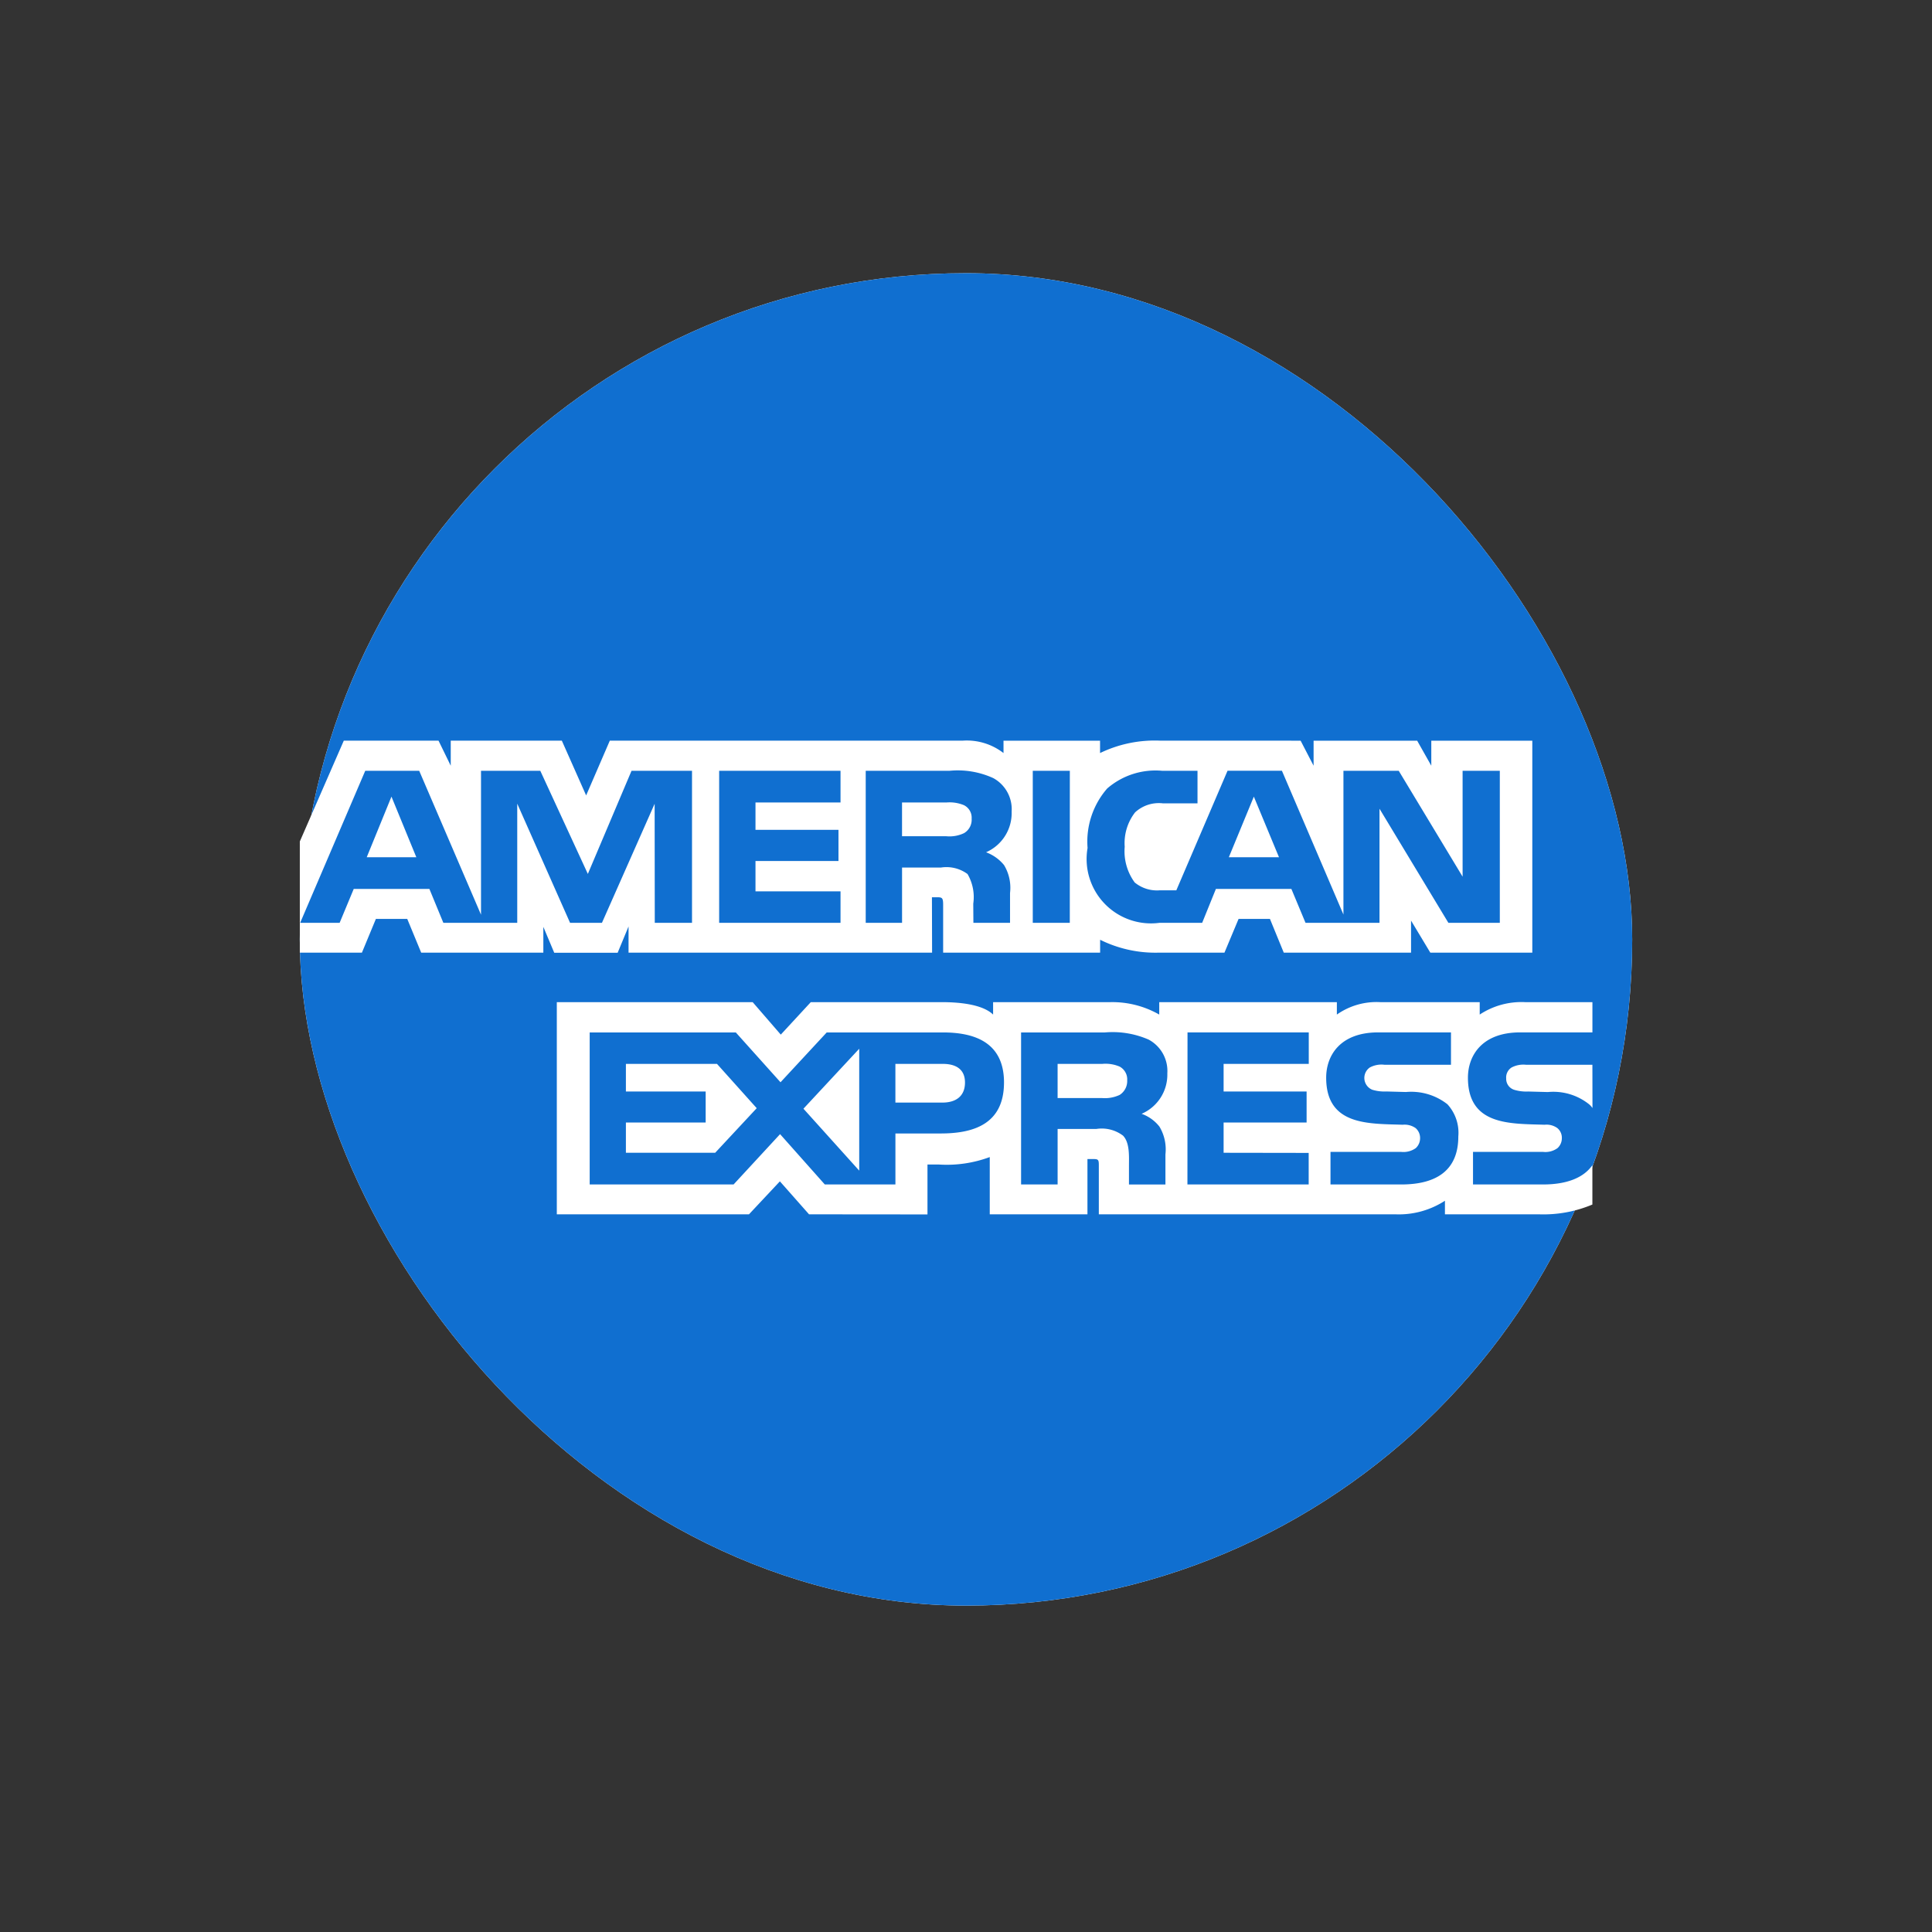 <svg xmlns="http://www.w3.org/2000/svg" width="145" height="145" viewBox="0 0 145 145">
    <rect x="0" y="0" width="145" height="145" fill="#333333" stroke="none"/>
    <defs>
        <filter id="prefix__Rectangle_753" width="145" height="145" x="0" y="0" filterUnits="userSpaceOnUse">
            <feOffset dy="2"/>
            <feGaussianBlur result="blur" stdDeviation="7.5"/>
            <feFlood flood-color="#08131f" flood-opacity=".122"/>
            <feComposite in2="blur" operator="in"/>
            <feComposite in="SourceGraphic"/>
        </filter>
        <filter id="prefix__Rectangle_753-2" width="145" height="145" x="0" y="0" filterUnits="userSpaceOnUse">
            <feOffset dy="2"/>
            <feGaussianBlur result="blur-2" stdDeviation="7.5"/>
            <feFlood flood-color="#08131f" flood-opacity=".149"/>
            <feComposite in2="blur-2" operator="in"/>
            <feComposite in="SourceGraphic"/>
        </filter>
        <style>
            .prefix__cls-1{fill:#fff}
        </style>
    </defs>
    <g id="prefix__Group_37121" data-name="Group 37121" transform="translate(-223.5 -1692.5)">
        <g id="prefix__Group_37097" data-name="Group 37097" transform="translate(223.5 1692.504)">
            <rect id="prefix__Rectangle_753-3" width="100" height="100" class="prefix__cls-1" data-name="Rectangle 753" rx="50" transform="translate(22.5 20.5)"/>
        </g>
        <g id="prefix__Group_37120" data-name="Group 37120" transform="translate(-238 14)">
            <g id="prefix__Group_37095" data-name="Group 37095" transform="translate(461.5 1678.504)">
                <rect id="prefix__Rectangle_753-4" width="100" height="100" data-name="Rectangle 753" rx="50" transform="translate(22.5 20.5)" style="fill:#106fd0"/>
            </g>
            <g id="prefix__Group_37096" data-name="Group 37096" transform="translate(53 -12)">
                <path id="prefix__Path_87311" d="M165.435 385.785l-1.866-4.548-1.856 4.548m44.836-1.811a2.528 2.528 0 0 1-1.349.235h-3.312v-2.534h3.358a2.8 2.8 0 0 1 1.293.206 1.044 1.044 0 0 1 .573 1.008 1.167 1.167 0 0 1-.563 1.085zm23.63 1.811l-1.887-4.548-1.876 4.548zm-44.048 4.922h-2.8l-.01-8.934-3.954 8.934h-2.394l-3.964-8.942v8.942h-5.546l-1.048-2.544h-5.677l-1.058 2.544h-2.962l4.883-11.408h4.051l4.638 10.8V379.3h4.45l3.568 7.739 3.278-7.739h4.54v11.408zm11.141 0h-9.109V379.3h9.109v2.375h-6.382v2.056h6.228v2.338h-6.228v2.278h6.382zm12.843-8.335a3.211 3.211 0 0 1-1.921 3.041 3.163 3.163 0 0 1 1.349.961 3.283 3.283 0 0 1 .451 2.093v2.241h-2.75l-.01-1.439a3.423 3.423 0 0 0-.43-2.222 2.666 2.666 0 0 0-1.987-.488h-2.927v4.149h-2.727V379.3h6.271a6.421 6.421 0 0 1 3.3.546 2.661 2.661 0 0 1 1.38 2.526zm4.364 8.335H211.7V379.3h2.782zm32.277 0h-3.864l-5.169-8.562v8.562h-5.553l-1.061-2.544h-5.664l-1.03 2.544h-3.191a4.832 4.832 0 0 1-5.411-5.617 6.071 6.071 0 0 1 1.47-4.461 5.533 5.533 0 0 1 4.141-1.33h2.64v2.444h-2.585a2.625 2.625 0 0 0-2.1.676A3.765 3.765 0 0 0 218.6 385a3.955 3.955 0 0 0 .75 2.679 2.629 2.629 0 0 0 1.9.588h1.225l3.843-8.971h4.082l4.616 10.79V379.3h4.151l4.793 7.945V379.3h2.793v11.407zm-90.064 2.241h4.659l1.05-2.534h2.352l1.048 2.534h9.167v-1.937l.818 1.945h4.759l.818-1.974v1.966h22.781l-.011-4.159h.441c.308.011.4.039.4.549v3.61h11.782v-.968a9.335 9.335 0 0 0 4.374.968h4.956l1.061-2.534h2.353l1.038 2.534h9.552v-2.407l1.447 2.407h7.654v-15.91h-7.581v1.879l-1.061-1.879h-7.773v1.879l-.974-1.879H221.3a9.428 9.428 0 0 0-4.55.929v-.929h-7.246v.929a4.49 4.49 0 0 0-3.079-.929h-26.469l-1.776 4.109-1.824-4.109h-8.338v1.879l-.916-1.879h-7.111l-3.3 7.565v8.346z" class="prefix__cls-1" data-name="Path 87311" transform="translate(274.311 1369.051)"/>
                <path id="prefix__Path_87312" d="M290.478 438.777h-4.97a1.888 1.888 0 0 0-1.1.206.888.888 0 0 0-.4.821.861.861 0 0 0 .6.85 3.109 3.109 0 0 0 1.051.129l1.478.04a4.306 4.306 0 0 1 3.094.919 1.468 1.468 0 0 1 .253.282m0 4.276c-.662.968-1.953 1.459-3.7 1.459h-5.266v-2.446h5.244a1.549 1.549 0 0 0 1.1-.283 1 1 0 0 0 .323-.744.937.937 0 0 0-.333-.755 1.384 1.384 0 0 0-.961-.254c-2.56-.086-5.754.079-5.754-3.531 0-1.655 1.051-3.4 3.912-3.4h5.431v-2.27h-5.046a5.688 5.688 0 0 0-3.413.932v-.932h-7.464a5.165 5.165 0 0 0-3.257.932v-.932h-13.331v.932a7.092 7.092 0 0 0-3.676-.932H245.5v.932c-.839-.813-2.705-.932-3.843-.932h-9.84l-2.252 2.437-2.109-2.437h-14.7V450h14.422l2.32-2.475 2.188 2.475 8.889.008v-3.745h.874a9.268 9.268 0 0 0 3.8-.56V450h7.332v-4.15h.354c.451 0 .5.019.5.47V450H275.7a6.351 6.351 0 0 0 3.711-1.019V450h7.066a9.467 9.467 0 0 0 4-.734V446.3zm-10.884-4.558a3.174 3.174 0 0 1 .815 2.417c0 2.455-1.534 3.6-4.283 3.6h-5.31v-2.446h5.289a1.6 1.6 0 0 0 1.113-.283 1.011 1.011 0 0 0 .322-.744.978.978 0 0 0-.333-.755 1.435 1.435 0 0 0-.971-.254c-2.55-.086-5.744.079-5.744-3.531 0-1.655 1.04-3.4 3.9-3.4h5.467v2.428h-5a1.845 1.845 0 0 0-1.093.206.956.956 0 0 0 .188 1.671 3.135 3.135 0 0 0 1.061.129l1.468.04a4.4 4.4 0 0 1 3.111.922zm-24.6-.705a2.611 2.611 0 0 1-1.347.235h-3.312v-2.563h3.359a2.688 2.688 0 0 1 1.3.206 1.085 1.085 0 0 1 .564 1.026 1.23 1.23 0 0 1-.564 1.096zm1.647 1.42a2.963 2.963 0 0 1 1.335.958 3.319 3.319 0 0 1 .452 2.083v2.262h-2.737v-1.428c0-.686.066-1.7-.441-2.233a2.646 2.646 0 0 0-2-.507h-2.914v4.167H247.6v-11.41h6.295a6.752 6.752 0 0 1 3.281.539 2.672 2.672 0 0 1 1.4 2.533 3.2 3.2 0 0 1-1.932 3.036zm3.444-6.108h9.1v2.36H262.8v2.074h6.229v2.328H262.8v2.27l6.385.01v2.368h-9.1zm-18.4 5.265h-3.524v-2.905h3.555c.985 0 1.668.4 1.668 1.4s-.65 1.505-1.698 1.505zm-6.239 5.107l-4.186-4.648 4.186-4.5zm-10.811-1.34h-6.7v-2.27h5.986v-2.328h-5.986v-2.074h6.836l2.982 3.325zm21.677-5.273c0 3.17-2.365 3.824-4.749 3.824h-3.4v3.827h-5.3l-3.357-3.777-3.489 3.777h-10.8v-11.41h10.967l3.355 3.74 3.468-3.74h8.713c2.161 0 4.593.599 4.593 3.759z" class="prefix__cls-1" data-name="Path 87312" transform="translate(237.534 1331.637)"/>
            </g>
        </g>
    </g>
</svg>
